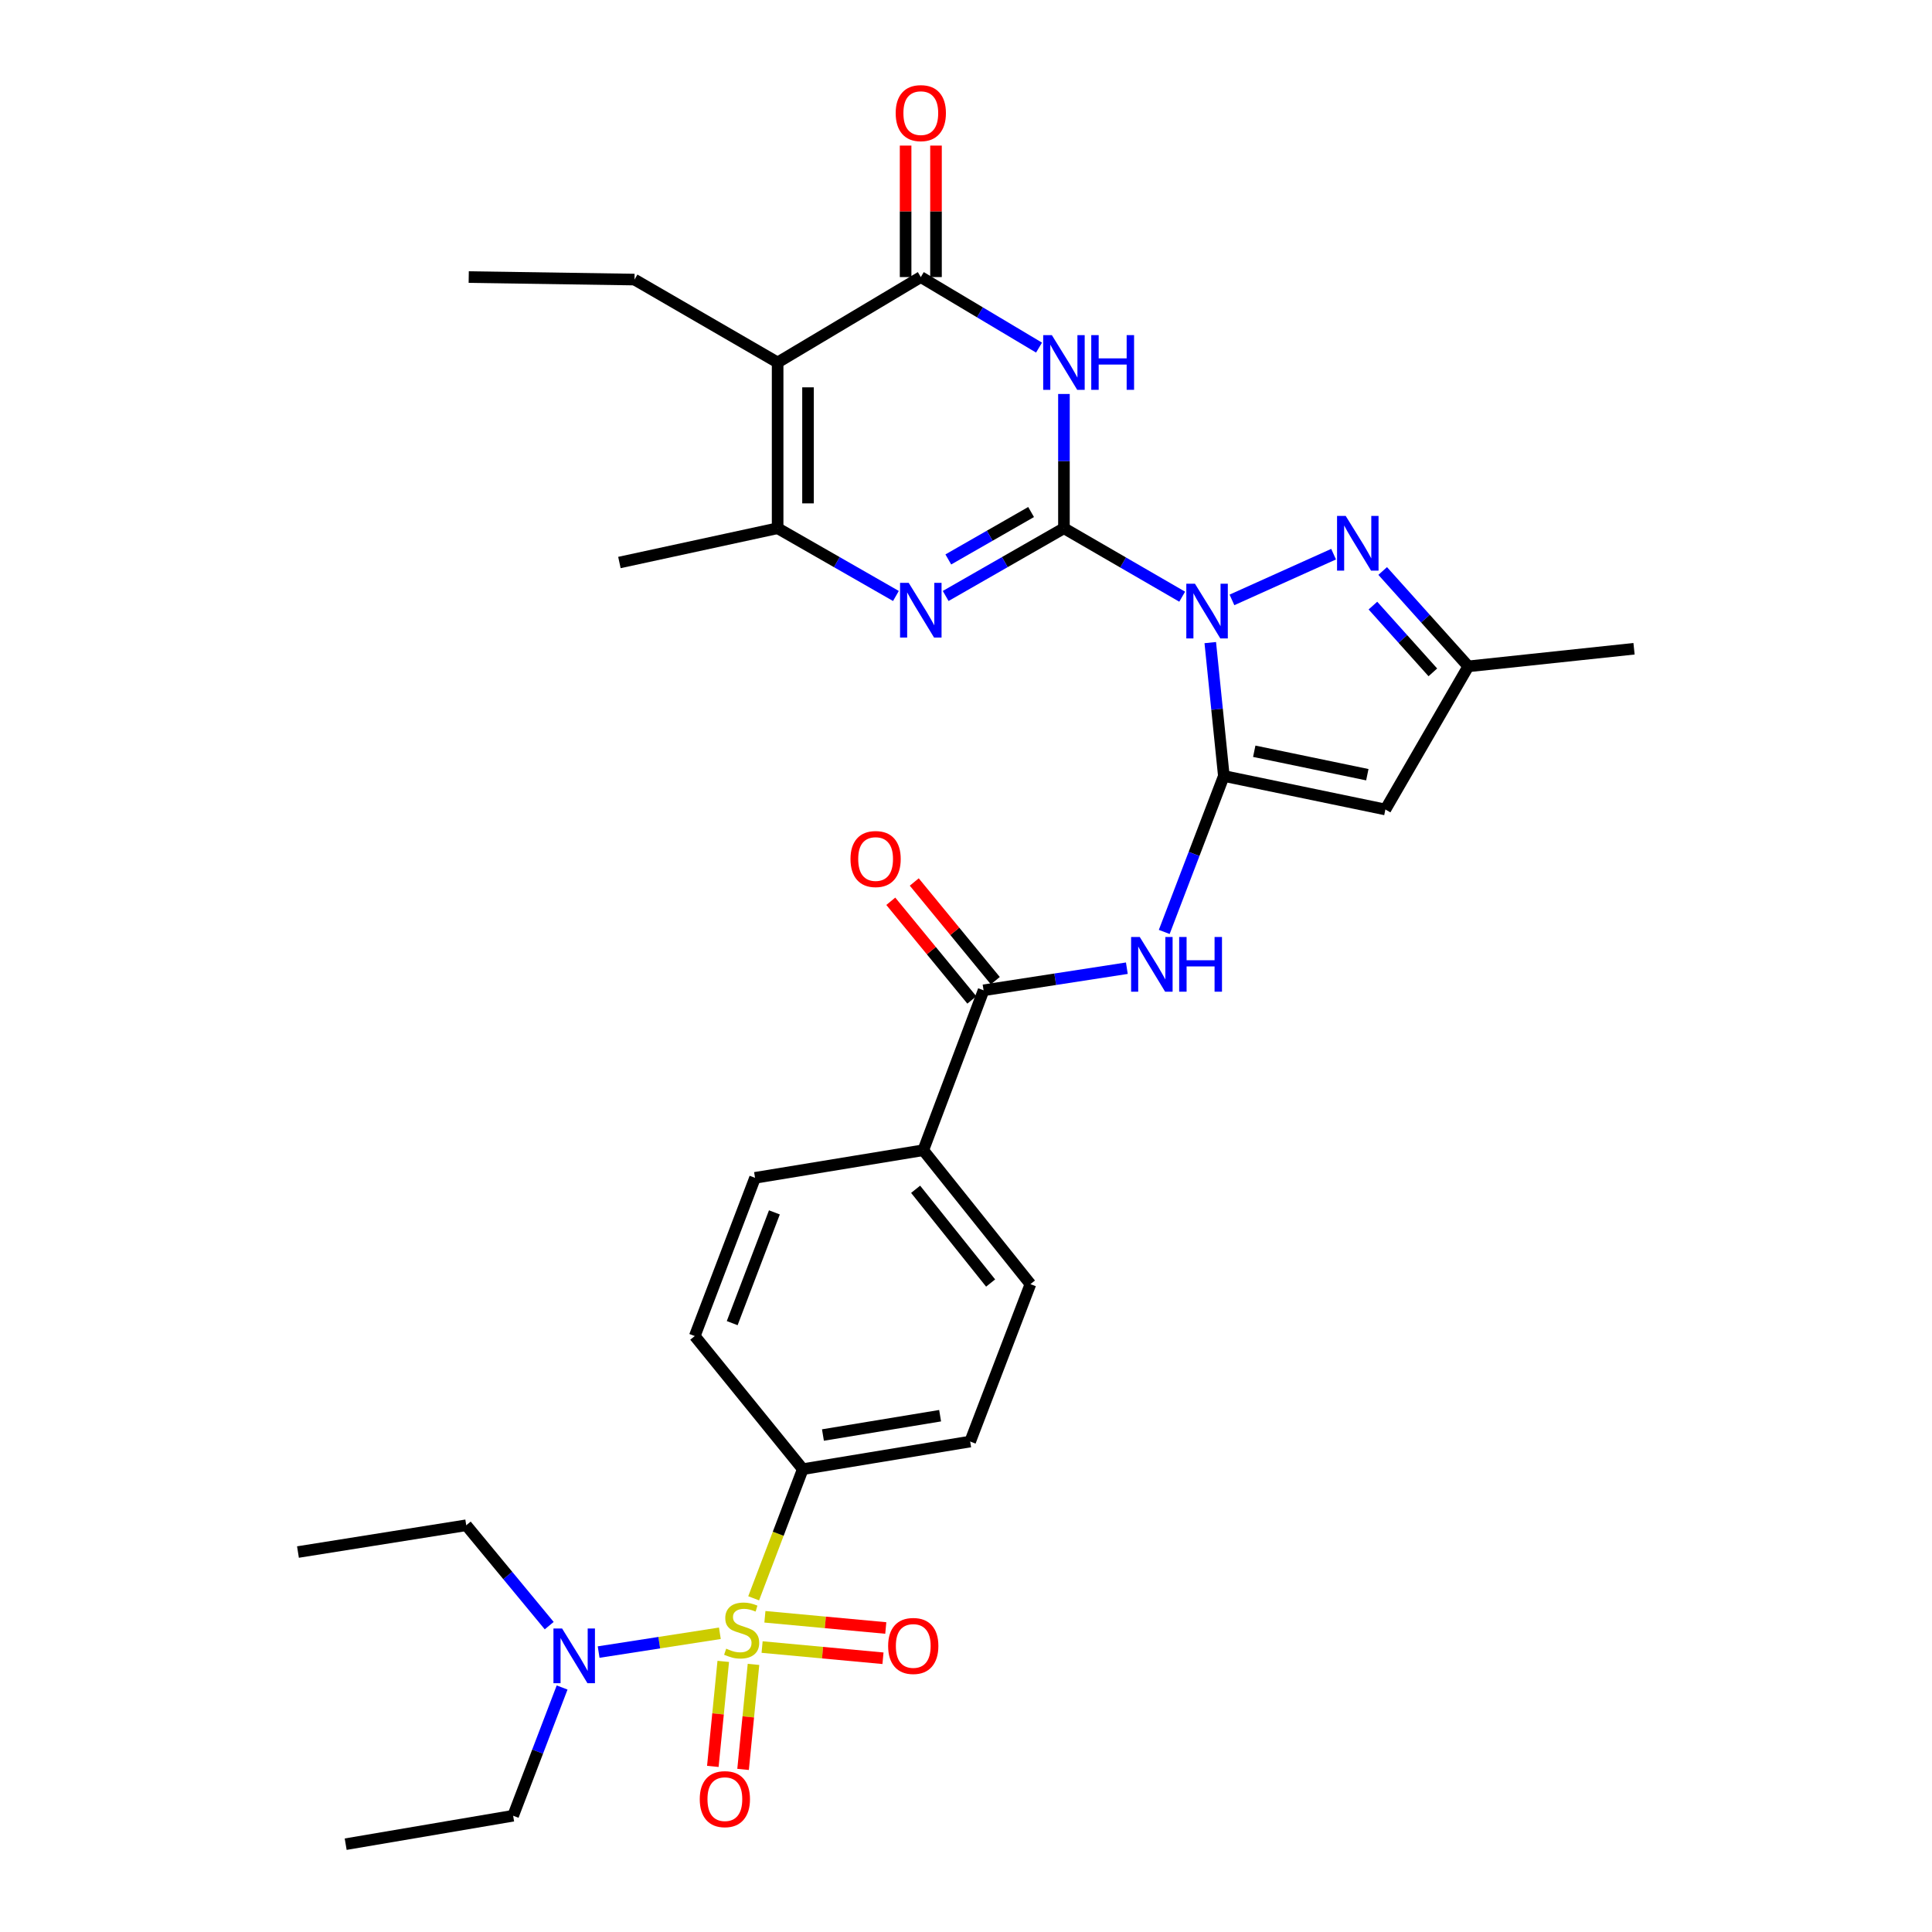 <?xml version='1.0' encoding='iso-8859-1'?>
<svg version='1.1' baseProfile='full'
              xmlns='http://www.w3.org/2000/svg'
                      xmlns:rdkit='http://www.rdkit.org/xml'
                      xmlns:xlink='http://www.w3.org/1999/xlink'
                  xml:space='preserve'
width='1000px' height='1000px' viewBox='0 0 1000 1000'>
<!-- END OF HEADER -->
<rect style='opacity:1.0;fill:#FFFFFF;stroke:none' width='1000' height='1000' x='0' y='0'> </rect>
<path class='bond-0' d='M 611.895,308.847 L 581.295,291.13' style='fill:none;fill-rule:evenodd;stroke:#0000FF;stroke-width:6px;stroke-linecap:butt;stroke-linejoin:miter;stroke-opacity:1' />
<path class='bond-0' d='M 581.295,291.13 L 550.695,273.414' style='fill:none;fill-rule:evenodd;stroke:#000000;stroke-width:6px;stroke-linecap:butt;stroke-linejoin:miter;stroke-opacity:1' />
<path class='bond-1' d='M 626.434,332.609 L 629.948,367.129' style='fill:none;fill-rule:evenodd;stroke:#0000FF;stroke-width:6px;stroke-linecap:butt;stroke-linejoin:miter;stroke-opacity:1' />
<path class='bond-1' d='M 629.948,367.129 L 633.461,401.649' style='fill:none;fill-rule:evenodd;stroke:#000000;stroke-width:6px;stroke-linecap:butt;stroke-linejoin:miter;stroke-opacity:1' />
<path class='bond-7' d='M 637.654,310.51 L 690.27,286.836' style='fill:none;fill-rule:evenodd;stroke:#0000FF;stroke-width:6px;stroke-linecap:butt;stroke-linejoin:miter;stroke-opacity:1' />
<path class='bond-2' d='M 550.695,273.414 L 550.695,238.666' style='fill:none;fill-rule:evenodd;stroke:#000000;stroke-width:6px;stroke-linecap:butt;stroke-linejoin:miter;stroke-opacity:1' />
<path class='bond-2' d='M 550.695,238.666 L 550.695,203.919' style='fill:none;fill-rule:evenodd;stroke:#0000FF;stroke-width:6px;stroke-linecap:butt;stroke-linejoin:miter;stroke-opacity:1' />
<path class='bond-4' d='M 550.695,273.414 L 520.088,290.945' style='fill:none;fill-rule:evenodd;stroke:#000000;stroke-width:6px;stroke-linecap:butt;stroke-linejoin:miter;stroke-opacity:1' />
<path class='bond-4' d='M 520.088,290.945 L 489.48,308.476' style='fill:none;fill-rule:evenodd;stroke:#0000FF;stroke-width:6px;stroke-linecap:butt;stroke-linejoin:miter;stroke-opacity:1' />
<path class='bond-4' d='M 533.694,265.023 L 512.269,277.295' style='fill:none;fill-rule:evenodd;stroke:#000000;stroke-width:6px;stroke-linecap:butt;stroke-linejoin:miter;stroke-opacity:1' />
<path class='bond-4' d='M 512.269,277.295 L 490.844,289.567' style='fill:none;fill-rule:evenodd;stroke:#0000FF;stroke-width:6px;stroke-linecap:butt;stroke-linejoin:miter;stroke-opacity:1' />
<path class='bond-9' d='M 633.461,401.649 L 717.076,418.987' style='fill:none;fill-rule:evenodd;stroke:#000000;stroke-width:6px;stroke-linecap:butt;stroke-linejoin:miter;stroke-opacity:1' />
<path class='bond-9' d='M 649.197,388.847 L 707.727,400.984' style='fill:none;fill-rule:evenodd;stroke:#000000;stroke-width:6px;stroke-linecap:butt;stroke-linejoin:miter;stroke-opacity:1' />
<path class='bond-10' d='M 633.461,401.649 L 618.035,442.01' style='fill:none;fill-rule:evenodd;stroke:#000000;stroke-width:6px;stroke-linecap:butt;stroke-linejoin:miter;stroke-opacity:1' />
<path class='bond-10' d='M 618.035,442.01 L 602.608,482.372' style='fill:none;fill-rule:evenodd;stroke:#0000FF;stroke-width:6px;stroke-linecap:butt;stroke-linejoin:miter;stroke-opacity:1' />
<path class='bond-5' d='M 537.798,179.92 L 507.202,161.666' style='fill:none;fill-rule:evenodd;stroke:#0000FF;stroke-width:6px;stroke-linecap:butt;stroke-linejoin:miter;stroke-opacity:1' />
<path class='bond-5' d='M 507.202,161.666 L 476.606,143.413' style='fill:none;fill-rule:evenodd;stroke:#000000;stroke-width:6px;stroke-linecap:butt;stroke-linejoin:miter;stroke-opacity:1' />
<path class='bond-3' d='M 390.094,827.285 L 402.807,793.861' style='fill:none;fill-rule:evenodd;stroke:#CCCC00;stroke-width:6px;stroke-linecap:butt;stroke-linejoin:miter;stroke-opacity:1' />
<path class='bond-3' d='M 402.807,793.861 L 415.52,760.436' style='fill:none;fill-rule:evenodd;stroke:#000000;stroke-width:6px;stroke-linecap:butt;stroke-linejoin:miter;stroke-opacity:1' />
<path class='bond-14' d='M 372.604,845.379 L 341.228,850.244' style='fill:none;fill-rule:evenodd;stroke:#CCCC00;stroke-width:6px;stroke-linecap:butt;stroke-linejoin:miter;stroke-opacity:1' />
<path class='bond-14' d='M 341.228,850.244 L 309.851,855.11' style='fill:none;fill-rule:evenodd;stroke:#0000FF;stroke-width:6px;stroke-linecap:butt;stroke-linejoin:miter;stroke-opacity:1' />
<path class='bond-15' d='M 374.355,859.933 L 371.658,887.109' style='fill:none;fill-rule:evenodd;stroke:#CCCC00;stroke-width:6px;stroke-linecap:butt;stroke-linejoin:miter;stroke-opacity:1' />
<path class='bond-15' d='M 371.658,887.109 L 368.961,914.285' style='fill:none;fill-rule:evenodd;stroke:#FF0000;stroke-width:6px;stroke-linecap:butt;stroke-linejoin:miter;stroke-opacity:1' />
<path class='bond-15' d='M 390.008,861.486 L 387.311,888.662' style='fill:none;fill-rule:evenodd;stroke:#CCCC00;stroke-width:6px;stroke-linecap:butt;stroke-linejoin:miter;stroke-opacity:1' />
<path class='bond-15' d='M 387.311,888.662 L 384.614,915.838' style='fill:none;fill-rule:evenodd;stroke:#FF0000;stroke-width:6px;stroke-linecap:butt;stroke-linejoin:miter;stroke-opacity:1' />
<path class='bond-16' d='M 394.461,852.51 L 425.744,855.41' style='fill:none;fill-rule:evenodd;stroke:#CCCC00;stroke-width:6px;stroke-linecap:butt;stroke-linejoin:miter;stroke-opacity:1' />
<path class='bond-16' d='M 425.744,855.41 L 457.028,858.309' style='fill:none;fill-rule:evenodd;stroke:#FF0000;stroke-width:6px;stroke-linecap:butt;stroke-linejoin:miter;stroke-opacity:1' />
<path class='bond-16' d='M 395.913,836.847 L 427.196,839.747' style='fill:none;fill-rule:evenodd;stroke:#CCCC00;stroke-width:6px;stroke-linecap:butt;stroke-linejoin:miter;stroke-opacity:1' />
<path class='bond-16' d='M 427.196,839.747 L 458.479,842.646' style='fill:none;fill-rule:evenodd;stroke:#FF0000;stroke-width:6px;stroke-linecap:butt;stroke-linejoin:miter;stroke-opacity:1' />
<path class='bond-8' d='M 463.731,308.477 L 433.115,290.945' style='fill:none;fill-rule:evenodd;stroke:#0000FF;stroke-width:6px;stroke-linecap:butt;stroke-linejoin:miter;stroke-opacity:1' />
<path class='bond-8' d='M 433.115,290.945 L 402.499,273.414' style='fill:none;fill-rule:evenodd;stroke:#000000;stroke-width:6px;stroke-linecap:butt;stroke-linejoin:miter;stroke-opacity:1' />
<path class='bond-18' d='M 484.471,143.413 L 484.471,109.383' style='fill:none;fill-rule:evenodd;stroke:#000000;stroke-width:6px;stroke-linecap:butt;stroke-linejoin:miter;stroke-opacity:1' />
<path class='bond-18' d='M 484.471,109.383 L 484.471,75.354' style='fill:none;fill-rule:evenodd;stroke:#FF0000;stroke-width:6px;stroke-linecap:butt;stroke-linejoin:miter;stroke-opacity:1' />
<path class='bond-18' d='M 468.741,143.413 L 468.741,109.383' style='fill:none;fill-rule:evenodd;stroke:#000000;stroke-width:6px;stroke-linecap:butt;stroke-linejoin:miter;stroke-opacity:1' />
<path class='bond-18' d='M 468.741,109.383 L 468.741,75.354' style='fill:none;fill-rule:evenodd;stroke:#FF0000;stroke-width:6px;stroke-linecap:butt;stroke-linejoin:miter;stroke-opacity:1' />
<path class='bond-33' d='M 476.606,143.413 L 402.499,187.614' style='fill:none;fill-rule:evenodd;stroke:#000000;stroke-width:6px;stroke-linecap:butt;stroke-linejoin:miter;stroke-opacity:1' />
<path class='bond-6' d='M 402.499,187.614 L 402.499,273.414' style='fill:none;fill-rule:evenodd;stroke:#000000;stroke-width:6px;stroke-linecap:butt;stroke-linejoin:miter;stroke-opacity:1' />
<path class='bond-6' d='M 418.23,200.484 L 418.23,260.544' style='fill:none;fill-rule:evenodd;stroke:#000000;stroke-width:6px;stroke-linecap:butt;stroke-linejoin:miter;stroke-opacity:1' />
<path class='bond-24' d='M 402.499,187.614 L 328.419,144.706' style='fill:none;fill-rule:evenodd;stroke:#000000;stroke-width:6px;stroke-linecap:butt;stroke-linejoin:miter;stroke-opacity:1' />
<path class='bond-12' d='M 715.677,295.546 L 737.835,320.227' style='fill:none;fill-rule:evenodd;stroke:#0000FF;stroke-width:6px;stroke-linecap:butt;stroke-linejoin:miter;stroke-opacity:1' />
<path class='bond-12' d='M 737.835,320.227 L 759.993,344.907' style='fill:none;fill-rule:evenodd;stroke:#000000;stroke-width:6px;stroke-linecap:butt;stroke-linejoin:miter;stroke-opacity:1' />
<path class='bond-12' d='M 710.619,313.459 L 726.13,330.735' style='fill:none;fill-rule:evenodd;stroke:#0000FF;stroke-width:6px;stroke-linecap:butt;stroke-linejoin:miter;stroke-opacity:1' />
<path class='bond-12' d='M 726.13,330.735 L 741.64,348.012' style='fill:none;fill-rule:evenodd;stroke:#000000;stroke-width:6px;stroke-linecap:butt;stroke-linejoin:miter;stroke-opacity:1' />
<path class='bond-25' d='M 402.499,273.414 L 320.607,291.154' style='fill:none;fill-rule:evenodd;stroke:#000000;stroke-width:6px;stroke-linecap:butt;stroke-linejoin:miter;stroke-opacity:1' />
<path class='bond-32' d='M 717.076,418.987 L 759.993,344.907' style='fill:none;fill-rule:evenodd;stroke:#000000;stroke-width:6px;stroke-linecap:butt;stroke-linejoin:miter;stroke-opacity:1' />
<path class='bond-11' d='M 583.255,501.138 L 546.176,506.86' style='fill:none;fill-rule:evenodd;stroke:#0000FF;stroke-width:6px;stroke-linecap:butt;stroke-linejoin:miter;stroke-opacity:1' />
<path class='bond-11' d='M 546.176,506.86 L 509.097,512.581' style='fill:none;fill-rule:evenodd;stroke:#000000;stroke-width:6px;stroke-linecap:butt;stroke-linejoin:miter;stroke-opacity:1' />
<path class='bond-17' d='M 509.097,512.581 L 477.89,595.348' style='fill:none;fill-rule:evenodd;stroke:#000000;stroke-width:6px;stroke-linecap:butt;stroke-linejoin:miter;stroke-opacity:1' />
<path class='bond-19' d='M 515.175,507.589 L 494.198,482.053' style='fill:none;fill-rule:evenodd;stroke:#000000;stroke-width:6px;stroke-linecap:butt;stroke-linejoin:miter;stroke-opacity:1' />
<path class='bond-19' d='M 494.198,482.053 L 473.222,456.517' style='fill:none;fill-rule:evenodd;stroke:#FF0000;stroke-width:6px;stroke-linecap:butt;stroke-linejoin:miter;stroke-opacity:1' />
<path class='bond-19' d='M 503.02,517.574 L 482.043,492.038' style='fill:none;fill-rule:evenodd;stroke:#000000;stroke-width:6px;stroke-linecap:butt;stroke-linejoin:miter;stroke-opacity:1' />
<path class='bond-19' d='M 482.043,492.038 L 461.067,466.502' style='fill:none;fill-rule:evenodd;stroke:#FF0000;stroke-width:6px;stroke-linecap:butt;stroke-linejoin:miter;stroke-opacity:1' />
<path class='bond-26' d='M 759.993,344.907 L 845.774,335.792' style='fill:none;fill-rule:evenodd;stroke:#000000;stroke-width:6px;stroke-linecap:butt;stroke-linejoin:miter;stroke-opacity:1' />
<path class='bond-13' d='M 415.52,760.436 L 502.159,746.139' style='fill:none;fill-rule:evenodd;stroke:#000000;stroke-width:6px;stroke-linecap:butt;stroke-linejoin:miter;stroke-opacity:1' />
<path class='bond-13' d='M 425.955,742.771 L 486.602,732.763' style='fill:none;fill-rule:evenodd;stroke:#000000;stroke-width:6px;stroke-linecap:butt;stroke-linejoin:miter;stroke-opacity:1' />
<path class='bond-34' d='M 415.52,760.436 L 359.609,691.538' style='fill:none;fill-rule:evenodd;stroke:#000000;stroke-width:6px;stroke-linecap:butt;stroke-linejoin:miter;stroke-opacity:1' />
<path class='bond-27' d='M 284.271,841.426 L 262.799,815.451' style='fill:none;fill-rule:evenodd;stroke:#0000FF;stroke-width:6px;stroke-linecap:butt;stroke-linejoin:miter;stroke-opacity:1' />
<path class='bond-27' d='M 262.799,815.451 L 241.327,789.475' style='fill:none;fill-rule:evenodd;stroke:#000000;stroke-width:6px;stroke-linecap:butt;stroke-linejoin:miter;stroke-opacity:1' />
<path class='bond-28' d='M 290.949,873.446 L 278.272,906.633' style='fill:none;fill-rule:evenodd;stroke:#0000FF;stroke-width:6px;stroke-linecap:butt;stroke-linejoin:miter;stroke-opacity:1' />
<path class='bond-28' d='M 278.272,906.633 L 265.595,939.82' style='fill:none;fill-rule:evenodd;stroke:#000000;stroke-width:6px;stroke-linecap:butt;stroke-linejoin:miter;stroke-opacity:1' />
<path class='bond-22' d='M 477.89,595.348 L 390.807,609.645' style='fill:none;fill-rule:evenodd;stroke:#000000;stroke-width:6px;stroke-linecap:butt;stroke-linejoin:miter;stroke-opacity:1' />
<path class='bond-23' d='M 477.89,595.348 L 533.348,664.665' style='fill:none;fill-rule:evenodd;stroke:#000000;stroke-width:6px;stroke-linecap:butt;stroke-linejoin:miter;stroke-opacity:1' />
<path class='bond-23' d='M 473.926,615.573 L 512.746,664.095' style='fill:none;fill-rule:evenodd;stroke:#000000;stroke-width:6px;stroke-linecap:butt;stroke-linejoin:miter;stroke-opacity:1' />
<path class='bond-20' d='M 359.609,691.538 L 390.807,609.645' style='fill:none;fill-rule:evenodd;stroke:#000000;stroke-width:6px;stroke-linecap:butt;stroke-linejoin:miter;stroke-opacity:1' />
<path class='bond-20' d='M 378.988,684.854 L 400.827,627.529' style='fill:none;fill-rule:evenodd;stroke:#000000;stroke-width:6px;stroke-linecap:butt;stroke-linejoin:miter;stroke-opacity:1' />
<path class='bond-21' d='M 502.159,746.139 L 533.348,664.665' style='fill:none;fill-rule:evenodd;stroke:#000000;stroke-width:6px;stroke-linecap:butt;stroke-linejoin:miter;stroke-opacity:1' />
<path class='bond-29' d='M 328.419,144.706 L 242.611,143.413' style='fill:none;fill-rule:evenodd;stroke:#000000;stroke-width:6px;stroke-linecap:butt;stroke-linejoin:miter;stroke-opacity:1' />
<path class='bond-31' d='M 241.327,789.475 L 154.226,803.335' style='fill:none;fill-rule:evenodd;stroke:#000000;stroke-width:6px;stroke-linecap:butt;stroke-linejoin:miter;stroke-opacity:1' />
<path class='bond-30' d='M 265.595,939.82 L 178.922,954.545' style='fill:none;fill-rule:evenodd;stroke:#000000;stroke-width:6px;stroke-linecap:butt;stroke-linejoin:miter;stroke-opacity:1' />
<path  class='atom-0' d='M 618.515 302.144
L 627.795 317.144
Q 628.715 318.624, 630.195 321.304
Q 631.675 323.984, 631.755 324.144
L 631.755 302.144
L 635.515 302.144
L 635.515 330.464
L 631.635 330.464
L 621.675 314.064
Q 620.515 312.144, 619.275 309.944
Q 618.075 307.744, 617.715 307.064
L 617.715 330.464
L 614.035 330.464
L 614.035 302.144
L 618.515 302.144
' fill='#0000FF'/>
<path  class='atom-3' d='M 544.435 173.454
L 553.715 188.454
Q 554.635 189.934, 556.115 192.614
Q 557.595 195.294, 557.675 195.454
L 557.675 173.454
L 561.435 173.454
L 561.435 201.774
L 557.555 201.774
L 547.595 185.374
Q 546.435 183.454, 545.195 181.254
Q 543.995 179.054, 543.635 178.374
L 543.635 201.774
L 539.955 201.774
L 539.955 173.454
L 544.435 173.454
' fill='#0000FF'/>
<path  class='atom-3' d='M 564.835 173.454
L 568.675 173.454
L 568.675 185.494
L 583.155 185.494
L 583.155 173.454
L 586.995 173.454
L 586.995 201.774
L 583.155 201.774
L 583.155 188.694
L 568.675 188.694
L 568.675 201.774
L 564.835 201.774
L 564.835 173.454
' fill='#0000FF'/>
<path  class='atom-4' d='M 375.877 853.351
Q 376.197 853.471, 377.517 854.031
Q 378.837 854.591, 380.277 854.951
Q 381.757 855.271, 383.197 855.271
Q 385.877 855.271, 387.437 853.991
Q 388.997 852.671, 388.997 850.391
Q 388.997 848.831, 388.197 847.871
Q 387.437 846.911, 386.237 846.391
Q 385.037 845.871, 383.037 845.271
Q 380.517 844.511, 378.997 843.791
Q 377.517 843.071, 376.437 841.551
Q 375.397 840.031, 375.397 837.471
Q 375.397 833.911, 377.797 831.711
Q 380.237 829.511, 385.037 829.511
Q 388.317 829.511, 392.037 831.071
L 391.117 834.151
Q 387.717 832.751, 385.157 832.751
Q 382.397 832.751, 380.877 833.911
Q 379.357 835.031, 379.397 836.991
Q 379.397 838.511, 380.157 839.431
Q 380.957 840.351, 382.077 840.871
Q 383.237 841.391, 385.157 841.991
Q 387.717 842.791, 389.237 843.591
Q 390.757 844.391, 391.837 846.031
Q 392.957 847.631, 392.957 850.391
Q 392.957 854.311, 390.317 856.431
Q 387.717 858.511, 383.357 858.511
Q 380.837 858.511, 378.917 857.951
Q 377.037 857.431, 374.797 856.511
L 375.877 853.351
' fill='#CCCC00'/>
<path  class='atom-5' d='M 470.346 301.69
L 479.626 316.69
Q 480.546 318.17, 482.026 320.85
Q 483.506 323.53, 483.586 323.69
L 483.586 301.69
L 487.346 301.69
L 487.346 330.01
L 483.466 330.01
L 473.506 313.61
Q 472.346 311.69, 471.106 309.49
Q 469.906 307.29, 469.546 306.61
L 469.546 330.01
L 465.866 330.01
L 465.866 301.69
L 470.346 301.69
' fill='#0000FF'/>
<path  class='atom-8' d='M 696.536 267.04
L 705.816 282.04
Q 706.736 283.52, 708.216 286.2
Q 709.696 288.88, 709.776 289.04
L 709.776 267.04
L 713.536 267.04
L 713.536 295.36
L 709.656 295.36
L 699.696 278.96
Q 698.536 277.04, 697.296 274.84
Q 696.096 272.64, 695.736 271.96
L 695.736 295.36
L 692.056 295.36
L 692.056 267.04
L 696.536 267.04
' fill='#0000FF'/>
<path  class='atom-11' d='M 589.938 484.981
L 599.218 499.981
Q 600.138 501.461, 601.618 504.141
Q 603.098 506.821, 603.178 506.981
L 603.178 484.981
L 606.938 484.981
L 606.938 513.301
L 603.058 513.301
L 593.098 496.901
Q 591.938 494.981, 590.698 492.781
Q 589.498 490.581, 589.138 489.901
L 589.138 513.301
L 585.458 513.301
L 585.458 484.981
L 589.938 484.981
' fill='#0000FF'/>
<path  class='atom-11' d='M 610.338 484.981
L 614.178 484.981
L 614.178 497.021
L 628.658 497.021
L 628.658 484.981
L 632.498 484.981
L 632.498 513.301
L 628.658 513.301
L 628.658 500.221
L 614.178 500.221
L 614.178 513.301
L 610.338 513.301
L 610.338 484.981
' fill='#0000FF'/>
<path  class='atom-15' d='M 290.944 842.911
L 300.224 857.911
Q 301.144 859.391, 302.624 862.071
Q 304.104 864.751, 304.184 864.911
L 304.184 842.911
L 307.944 842.911
L 307.944 871.231
L 304.064 871.231
L 294.104 854.831
Q 292.944 852.911, 291.704 850.711
Q 290.504 848.511, 290.144 847.831
L 290.144 871.231
L 286.464 871.231
L 286.464 842.911
L 290.944 842.911
' fill='#0000FF'/>
<path  class='atom-16' d='M 362.19 931.231
Q 362.19 924.431, 365.55 920.631
Q 368.91 916.831, 375.19 916.831
Q 381.47 916.831, 384.83 920.631
Q 388.19 924.431, 388.19 931.231
Q 388.19 938.111, 384.79 942.031
Q 381.39 945.911, 375.19 945.911
Q 368.95 945.911, 365.55 942.031
Q 362.19 938.151, 362.19 931.231
M 375.19 942.711
Q 379.51 942.711, 381.83 939.831
Q 384.19 936.911, 384.19 931.231
Q 384.19 925.671, 381.83 922.871
Q 379.51 920.031, 375.19 920.031
Q 370.87 920.031, 368.51 922.831
Q 366.19 925.631, 366.19 931.231
Q 366.19 936.951, 368.51 939.831
Q 370.87 942.711, 375.19 942.711
' fill='#FF0000'/>
<path  class='atom-17' d='M 459.699 851.943
Q 459.699 845.143, 463.059 841.343
Q 466.419 837.543, 472.699 837.543
Q 478.979 837.543, 482.339 841.343
Q 485.699 845.143, 485.699 851.943
Q 485.699 858.823, 482.299 862.743
Q 478.899 866.623, 472.699 866.623
Q 466.459 866.623, 463.059 862.743
Q 459.699 858.863, 459.699 851.943
M 472.699 863.423
Q 477.019 863.423, 479.339 860.543
Q 481.699 857.623, 481.699 851.943
Q 481.699 846.383, 479.339 843.583
Q 477.019 840.743, 472.699 840.743
Q 468.379 840.743, 466.019 843.543
Q 463.699 846.343, 463.699 851.943
Q 463.699 857.663, 466.019 860.543
Q 468.379 863.423, 472.699 863.423
' fill='#FF0000'/>
<path  class='atom-19' d='M 463.606 58.55
Q 463.606 51.75, 466.966 47.95
Q 470.326 44.15, 476.606 44.15
Q 482.886 44.15, 486.246 47.95
Q 489.606 51.75, 489.606 58.55
Q 489.606 65.43, 486.206 69.35
Q 482.806 73.23, 476.606 73.23
Q 470.366 73.23, 466.966 69.35
Q 463.606 65.47, 463.606 58.55
M 476.606 70.03
Q 480.926 70.03, 483.246 67.15
Q 485.606 64.23, 485.606 58.55
Q 485.606 52.99, 483.246 50.19
Q 480.926 47.35, 476.606 47.35
Q 472.286 47.35, 469.926 50.15
Q 467.606 52.95, 467.606 58.55
Q 467.606 64.27, 469.926 67.15
Q 472.286 70.03, 476.606 70.03
' fill='#FF0000'/>
<path  class='atom-20' d='M 440.212 444.629
Q 440.212 437.829, 443.572 434.029
Q 446.932 430.229, 453.212 430.229
Q 459.492 430.229, 462.852 434.029
Q 466.212 437.829, 466.212 444.629
Q 466.212 451.509, 462.812 455.429
Q 459.412 459.309, 453.212 459.309
Q 446.972 459.309, 443.572 455.429
Q 440.212 451.549, 440.212 444.629
M 453.212 456.109
Q 457.532 456.109, 459.852 453.229
Q 462.212 450.309, 462.212 444.629
Q 462.212 439.069, 459.852 436.269
Q 457.532 433.429, 453.212 433.429
Q 448.892 433.429, 446.532 436.229
Q 444.212 439.029, 444.212 444.629
Q 444.212 450.349, 446.532 453.229
Q 448.892 456.109, 453.212 456.109
' fill='#FF0000'/>
</svg>
